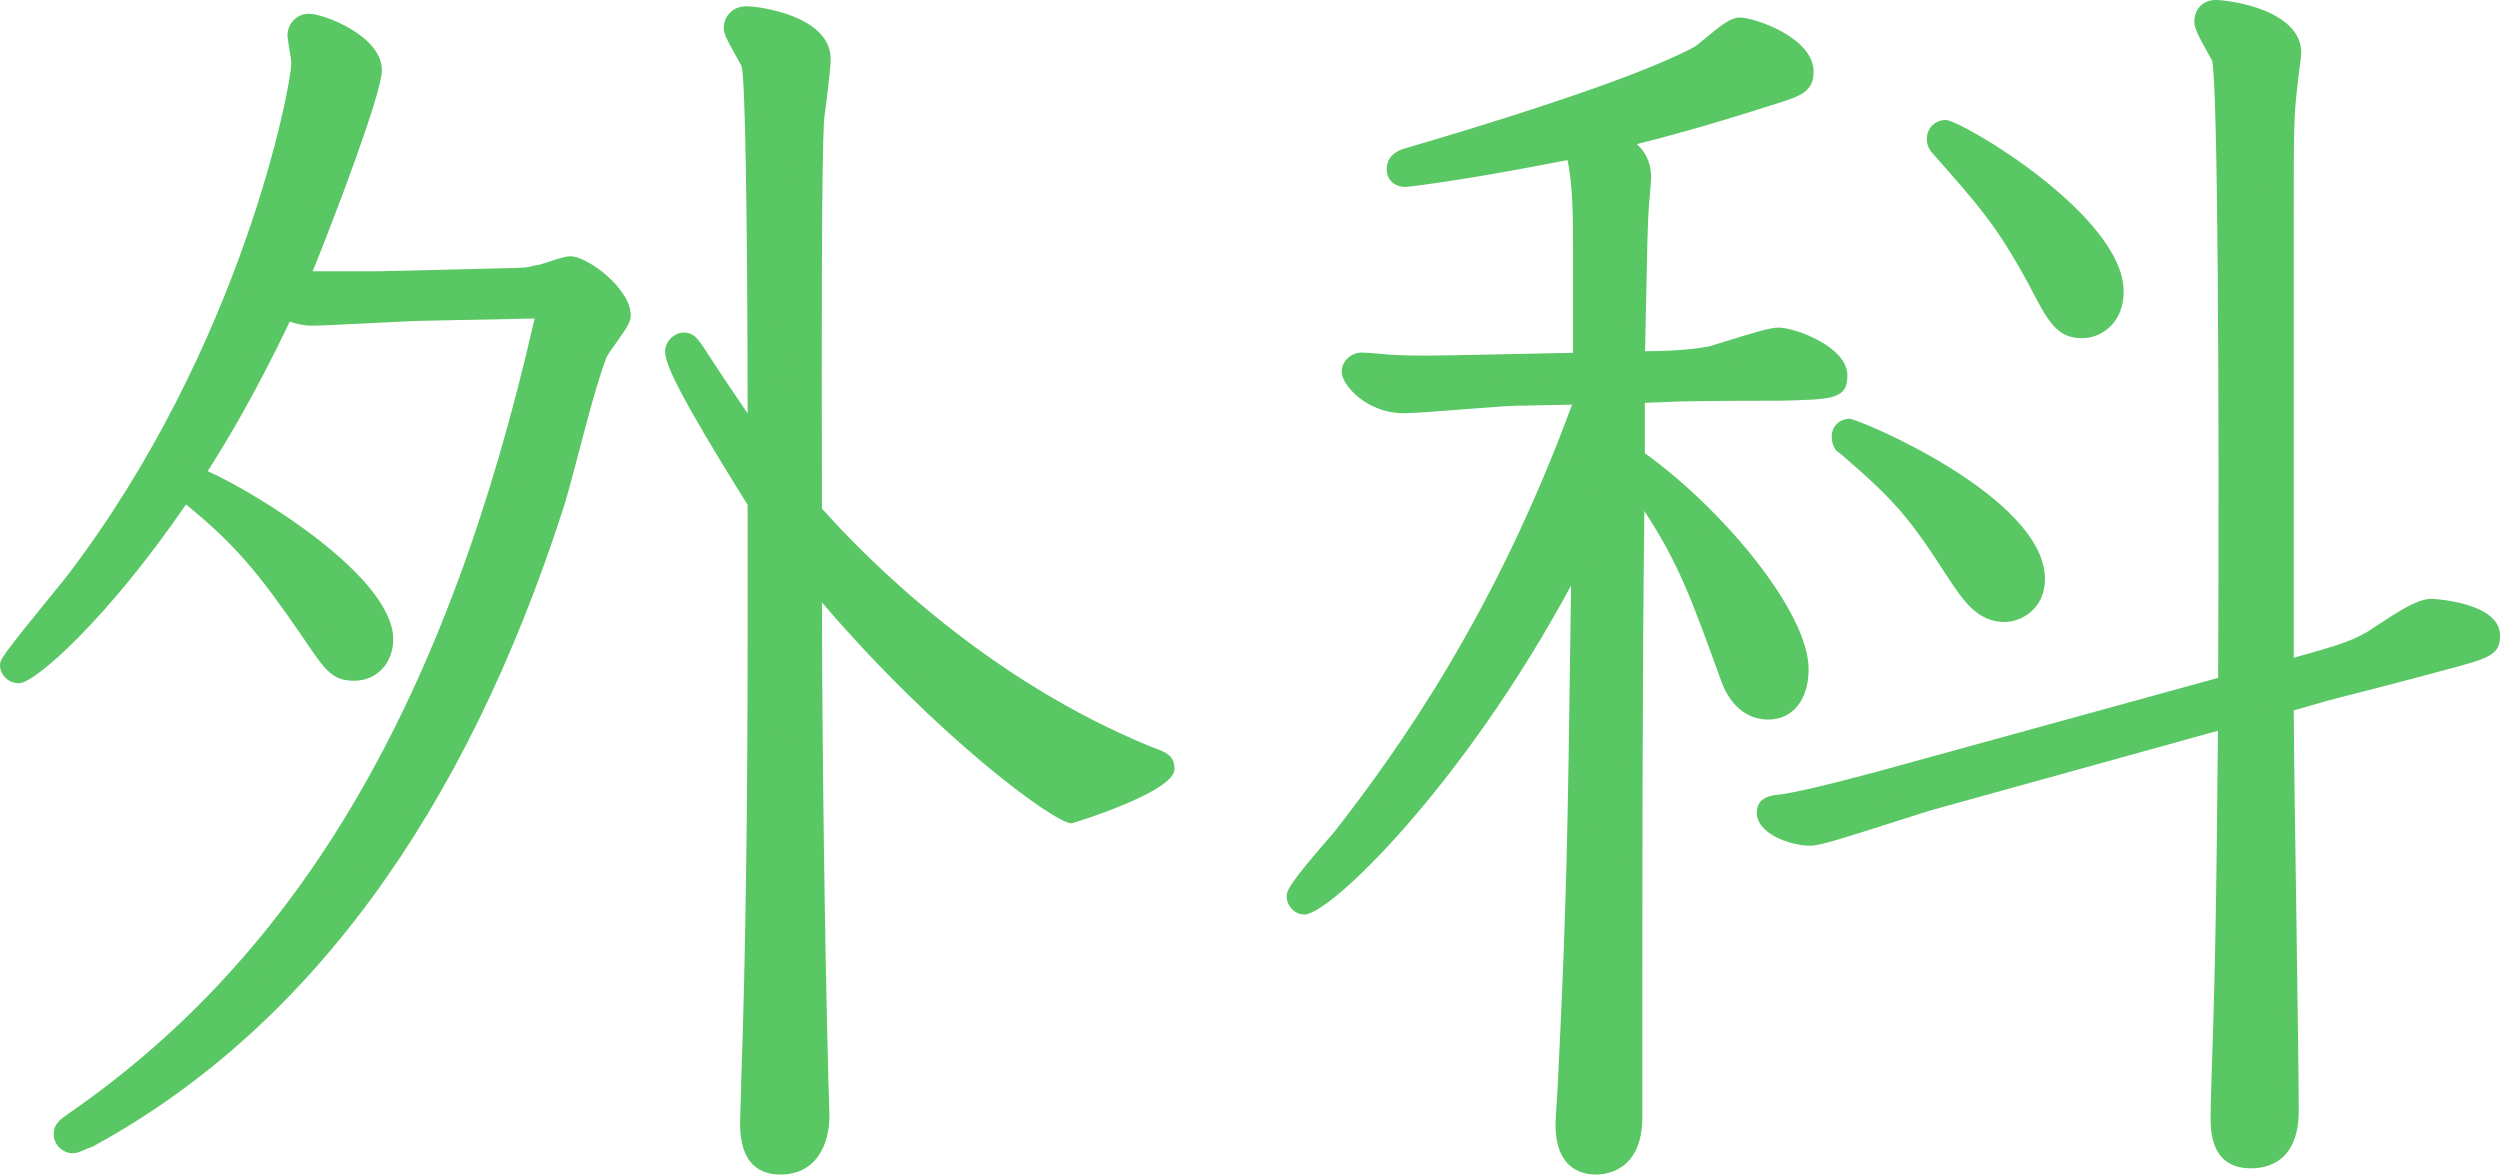 <?xml version="1.0" encoding="utf-8"?>
<!-- Generator: Adobe Illustrator 16.0.0, SVG Export Plug-In . SVG Version: 6.00 Build 0)  -->
<!DOCTYPE svg PUBLIC "-//W3C//DTD SVG 1.1//EN" "http://www.w3.org/Graphics/SVG/1.1/DTD/svg11.dtd">
<svg version="1.1" id="レイヤー_1" xmlns="http://www.w3.org/2000/svg" xmlns:xlink="http://www.w3.org/1999/xlink" x="0px"
	 y="0px" width="53.979px" height="25.36px" viewBox="0 0 53.979 25.36" enable-background="new 0 0 53.979 25.36"
	 xml:space="preserve">
<g>
	<g>
		<path fill="#59C763" d="M10.426,6.054c0.81-0.027,0.918,0,1.188-0.081c0.108,0,0.594-0.189,0.702-0.189
			c0.243,0,1.053,0.594,1.053,1.026c0,0.135-0.486,0.702-0.513,0.836c-0.324,0.864-0.648,2.322-0.918,3.212
			c-0.729,2.268-3.158,9.934-10.068,13.686c-0.108,0.027-0.243,0.107-0.297,0.107S1.41,24.599,1.41,24.489
			c0-0.08,0.027-0.107,0.216-0.242c4.535-3.131,8.179-8.342,10.23-17.626L9.238,6.674c-0.405,0-2.159,0.108-2.511,0.108
			c-0.054,0-0.27,0-0.594-0.162c-0.918,1.943-1.619,3.05-2.024,3.671c0.729,0.216,4.13,2.213,4.13,3.509
			c0,0.405-0.27,0.647-0.594,0.647c-0.351,0-0.432-0.135-0.944-0.891c-0.891-1.295-1.431-1.971-2.564-2.888
			c-0.081-0.054-0.108-0.081-0.162-0.162c-1.917,2.861-3.428,3.996-3.563,3.996c-0.107,0-0.161-0.082-0.161-0.136
			c0-0.081,1.16-1.484,1.376-1.754C5.486,7.565,6.539,1.816,6.539,1.357c0-0.108-0.081-0.513-0.081-0.594
			c0-0.108,0.081-0.216,0.216-0.216c0.27,0,1.322,0.432,1.322,0.972c0,0.458-1.241,3.725-1.619,4.588h1.809L10.426,6.054z
			 M16.392,10.832c-0.352-0.567-1.782-2.834-1.782-3.239c0-0.081,0.081-0.162,0.162-0.162s0.108,0.081,0.162,0.135
			c0.647,0.999,1.134,1.7,1.458,2.159c0-0.972,0-7.774-0.136-8.341c-0.026-0.135-0.378-0.648-0.378-0.783
			c0-0.054,0.027-0.216,0.243-0.216c0.189,0,1.565,0.189,1.565,0.891c0,0.189-0.107,1.053-0.135,1.215
			c-0.081,0.972-0.054,7.099-0.054,8.583c1.403,1.593,3.968,3.94,7.288,5.29c0.297,0.108,0.324,0.108,0.324,0.244
			c0,0.188-1.836,0.917-1.971,0.917c-0.189,0-2.861-1.808-5.642-5.209c0,3.292,0.054,7.639,0.135,10.797
			c0,0.161,0.027,0.837,0.027,0.972c0,0.297-0.081,1.025-0.81,1.025c-0.621,0-0.621-0.594-0.621-0.891
			c0-0.055,0.026-0.837,0.026-0.972c0.108-3.05,0.136-6.722,0.136-9.69V10.832z"/>
		<path fill="#59C763" d="M16.851,25.36c-0.871,0-0.871-0.858-0.871-1.141c0-0.021,0.004-0.156,0.009-0.321
			c0.008-0.249,0.018-0.569,0.018-0.65c0.09-2.54,0.136-5.798,0.136-9.69v-2.655l-0.05-0.081c-1.438-2.309-1.732-2.961-1.732-3.23
			c0-0.22,0.192-0.412,0.412-0.412c0.183,0,0.28,0.129,0.321,0.185l0.051,0.064c0.343,0.529,0.673,1.024,0.998,1.498
			c-0.005-4.331-0.053-7.172-0.128-7.485C16,1.398,15.92,1.259,15.868,1.167c-0.167-0.295-0.24-0.438-0.24-0.565
			c0-0.231,0.169-0.466,0.493-0.466c0.282,0,1.815,0.21,1.815,1.141c0,0.209-0.11,1.088-0.138,1.256
			c-0.065,0.788-0.056,5.346-0.052,7.537l0.001,0.91c0.997,1.119,3.564,3.704,7.132,5.154c0.299,0.108,0.48,0.174,0.48,0.476
			c0,0.491-2.199,1.167-2.221,1.167c-0.365,0-2.896-1.855-5.391-4.77c0.006,3.21,0.059,7.176,0.134,10.101
			c0,0.09,0.007,0.311,0.015,0.521c0.006,0.2,0.013,0.392,0.013,0.457C17.91,24.701,17.632,25.36,16.851,25.36z M15.487,8.855
			c0.242,0.419,0.574,0.973,1.029,1.703l0.125,0.202v2.797c0,3.898-0.046,7.162-0.136,9.699c0,0.074-0.01,0.402-0.018,0.657
			c-0.005,0.155-0.009,0.282-0.009,0.306c0,0.491,0.087,0.641,0.371,0.641c0.462,0,0.56-0.422,0.56-0.775
			c0-0.063-0.006-0.247-0.013-0.44c-0.007-0.218-0.015-0.445-0.015-0.531c-0.081-3.136-0.135-7.478-0.135-10.797v-0.701l0.443,0.543
			c2.571,3.145,5.021,4.896,5.464,5.109c0.256-0.074,1.157-0.438,1.563-0.661l-0.026-0.01c-3.744-1.521-6.409-4.252-7.381-5.356
			l-0.063-0.071l-0.001-1.099c-0.004-2.366-0.013-6.77,0.056-7.6c0.029-0.179,0.134-1.03,0.134-1.194c0-0.426-1.06-0.64-1.313-0.641
			c0.022,0.005,0.121,0.18,0.181,0.286c0.114,0.201,0.179,0.319,0.197,0.415c0.122,0.508,0.141,5.474,0.141,8.389v0.787
			l-0.454-0.643C15.956,9.541,15.723,9.204,15.487,8.855z M1.572,24.901c-0.199,0-0.412-0.166-0.412-0.412
			c0-0.217,0.127-0.308,0.32-0.445c4.986-3.442,8.188-8.902,10.063-17.167L9.244,6.924c-0.213,0-0.779,0.029-1.325,0.057
			C7.4,7.007,6.899,7.032,6.728,7.032c-0.167,0-0.33-0.039-0.471-0.088c-0.728,1.519-1.317,2.515-1.772,3.228
			c1.121,0.508,4.005,2.299,4.005,3.629c0,0.521-0.355,0.897-0.844,0.897c-0.473,0-0.621-0.217-1.108-0.938l-0.043-0.063
			c-0.903-1.314-1.42-1.944-2.479-2.805c-1.715,2.5-3.269,3.86-3.604,3.86c-0.254,0-0.411-0.2-0.411-0.386
			c0-0.124,0-0.153,1.204-1.631l0.227-0.279c3.8-4.969,4.858-10.616,4.858-11.1c0-0.053-0.023-0.177-0.042-0.293
			c-0.021-0.133-0.04-0.257-0.04-0.3c0-0.262,0.205-0.466,0.466-0.466c0.314,0,1.572,0.473,1.572,1.222
			c0,0.494-1.048,3.241-1.494,4.338h1.434l2.234-0.054c0.223-0.007,0.394-0.011,0.53-0.013c0.354-0.007,0.435-0.01,0.592-0.057
			l0.072-0.011c0.044-0.006,0.16-0.046,0.275-0.083c0.237-0.076,0.342-0.106,0.427-0.106c0.368,0,1.303,0.695,1.303,1.276
			c0,0.14-0.088,0.277-0.323,0.605c-0.072,0.101-0.181,0.253-0.201,0.3c-0.203,0.545-0.4,1.295-0.59,2.021
			c-0.115,0.438-0.225,0.857-0.328,1.195c-2.147,6.687-5.571,11.326-10.188,13.833c-0.098,0.033-0.142,0.053-0.182,0.07
			C1.724,24.87,1.652,24.901,1.572,24.901z M12.169,6.364l-0.068,0.31c-1.759,7.96-4.859,13.582-9.461,17.141
			c4.03-2.519,7.087-6.892,9.047-12.994c0.112-0.368,0.22-0.781,0.333-1.212c0.194-0.738,0.395-1.5,0.601-2.051
			c0.01-0.07,0.094-0.191,0.267-0.434c0.081-0.113,0.215-0.301,0.236-0.36c-0.006-0.213-0.627-0.704-0.817-0.731
			C12.271,6.04,12.156,6.08,12.04,6.116c-0.197,0.063-0.303,0.095-0.382,0.104c-0.212,0.061-0.351,0.064-0.699,0.071
			c-0.134,0.002-0.303,0.006-0.525,0.013L8.191,6.357H6.166l0.079,0.04c0.124,0.062,0.308,0.135,0.482,0.135
			c0.167,0,0.658-0.025,1.166-0.051C8.45,6.453,9.026,6.424,9.238,6.424L12.169,6.364z M4.746,10.857
			c0.865,0.761,1.389,1.435,2.161,2.559l0.044,0.064c0.486,0.718,0.506,0.718,0.694,0.718c0.209,0,0.344-0.156,0.344-0.397
			C7.989,12.921,5.946,11.507,4.746,10.857z M6.674,0.797C6.71,0.798,6.726,0.888,6.741,0.983c0.024,0.148,0.048,0.309,0.048,0.374
			c0,0.501-1.081,6.329-4.964,11.408l-0.233,0.287c-0.109,0.135-0.27,0.332-0.436,0.538c0.611-0.59,1.517-1.598,2.565-3.153
			l-0.004-0.001L3.9,10.155c0.485-0.744,1.152-1.83,2.008-3.641l0.109-0.231l0.009,0.004l0.123-0.28
			C6.587,5.003,7.746,1.89,7.746,1.519C7.746,1.191,6.883,0.797,6.674,0.797z"/>
	</g>
	<g>
		<path fill="#59C763" d="M35.267,8.456v1.458c1.781,1.242,3.536,3.455,3.536,4.535c0,0.404-0.162,0.837-0.621,0.837
			c-0.405,0-0.647-0.297-0.783-0.675c-0.782-2.16-1.025-2.807-2.132-4.373c-0.054,3.59-0.054,8.395-0.054,12.849v1.026
			c0,0.836-0.433,0.998-0.756,0.998c-0.567,0-0.621-0.512-0.621-0.836c0-0.135,0.054-0.811,0.054-0.945
			c0.216-4.346,0.216-5.938,0.297-11.742c-2.402,4.859-5.614,7.909-6.02,7.909c-0.081,0-0.135-0.081-0.135-0.136
			c0-0.135,0.81-1.053,0.972-1.24c1.35-1.729,3.51-4.725,5.21-9.394V8.483L32.756,8.51c-0.351,0-2.051,0.162-2.456,0.162
			c-0.675,0-1.08-0.513-1.08-0.648c0-0.081,0.081-0.162,0.189-0.162c0.107,0,0.647,0.054,0.756,0.054c0.485,0.027,1.322,0,1.565,0
			l2.483-0.054v-2.51c0-0.729,0-1.62-0.189-2.187c-2.429,0.486-3.644,0.621-3.671,0.621c-0.081,0-0.162-0.027-0.162-0.135
			c0-0.135,0.136-0.189,0.243-0.216c1.296-0.378,4.913-1.458,6.289-2.214c0.136-0.081,0.675-0.594,0.837-0.594
			c0.297,0,1.35,0.405,1.35,0.918c0,0.27-0.135,0.297-0.729,0.486c-1.943,0.621-2.889,0.837-3.455,0.972
			c0.675,0.324,0.675,0.648,0.675,0.837c0,0.108-0.054,0.594-0.054,0.702c-0.027,0.459-0.027,0.621-0.081,3.293
			c0.999,0,1.35-0.054,1.674-0.108c0.216-0.054,1.241-0.405,1.457-0.405c0.297,0,1.242,0.378,1.242,0.783
			c0,0.27-0.108,0.27-1.242,0.297c-0.351,0-2.052,0-2.429,0.027L35.267,8.456z M49.275,15.15c0,1.403,0.108,7.558,0.108,8.827
			c0,0.242,0,0.998-0.783,0.998c-0.62,0-0.62-0.539-0.62-0.836c0-0.162,0-0.271,0.026-1.054c0.108-3.185,0.108-5.372,0.135-7.639
			l-6.424,1.781c-0.405,0.108-2.375,0.782-2.618,0.782c-0.432,0-0.918-0.242-0.918-0.458c0-0.136,0.108-0.136,0.378-0.162
			c0.27-0.054,0.621-0.108,2.024-0.485l7.558-2.079c0.027-5.911,0-12.983-0.135-13.577c-0.054-0.135-0.378-0.648-0.378-0.783
			c0-0.027,0-0.216,0.216-0.216c0.136,0,1.593,0.162,1.593,0.891c0,0.081-0.081,0.621-0.081,0.702
			c-0.081,0.621-0.081,1.026-0.081,2.699v9.987c1.269-0.351,1.674-0.459,2.133-0.782c0.54-0.352,0.863-0.567,1.106-0.567
			c0.054,0,1.215,0.108,1.215,0.54c0,0.242-0.108,0.27-1.134,0.539c-0.378,0.108-2.052,0.541-2.375,0.621L49.275,15.15z
			 M43.904,12.505c0,0.486-0.378,0.675-0.621,0.675c-0.459,0-0.702-0.378-1.025-0.864c-0.864-1.35-1.188-1.701-2.376-2.726
			c-0.054-0.027-0.081-0.081-0.081-0.162s0.055-0.135,0.136-0.135C40.099,9.293,43.904,10.939,43.904,12.505z M45.604,6.296
			c0,0.513-0.351,0.756-0.647,0.756c-0.405,0-0.54-0.27-0.945-1.053c-0.675-1.242-1.053-1.673-2.078-2.834
			c-0.054-0.054-0.081-0.108-0.081-0.162s0.027-0.162,0.162-0.162S45.604,4.785,45.604,6.296z"/>
		<path fill="#59C763" d="M34.457,25.36c-0.325,0-0.871-0.141-0.871-1.086c0-0.069,0.014-0.279,0.027-0.489
			c0.013-0.195,0.026-0.391,0.026-0.456c0.19-3.832,0.212-5.465,0.271-9.827l0.012-0.859c-2.344,4.345-5.211,7.103-5.755,7.103
			c-0.227,0-0.385-0.203-0.385-0.386c0-0.135,0.047-0.271,0.979-1.342l0.054-0.062c1.411-1.808,3.482-4.736,5.128-9.219L32.76,8.76
			c-0.164,0-0.658,0.039-1.136,0.076C31.081,8.878,30.52,8.922,30.3,8.922c-0.769,0-1.33-0.59-1.33-0.898
			c0-0.227,0.197-0.412,0.439-0.412c0.057,0,0.227,0.014,0.397,0.028c0.154,0.013,0.308,0.026,0.359,0.026
			c0.387,0.021,0.915,0.01,1.271,0.004l2.527-0.052V5.352c0-0.616,0-1.365-0.119-1.896c-2.256,0.445-3.436,0.58-3.492,0.58
			c-0.285,0-0.412-0.193-0.412-0.385c0-0.131,0.056-0.364,0.433-0.458c1.431-0.417,4.921-1.472,6.229-2.19
			c0.032-0.02,0.107-0.084,0.197-0.159c0.381-0.317,0.58-0.466,0.76-0.466c0.331,0,1.6,0.438,1.6,1.168
			c0,0.438-0.287,0.529-0.809,0.694l-0.094,0.03c-1.421,0.454-2.315,0.693-2.913,0.842c0.261,0.248,0.307,0.501,0.307,0.729
			c0,0.058-0.014,0.215-0.028,0.374c-0.012,0.139-0.025,0.278-0.025,0.328c-0.023,0.4-0.027,0.575-0.061,2.253l-0.016,0.788
			c0.812-0.008,1.111-0.059,1.378-0.103c0.045-0.012,0.186-0.056,0.354-0.109c0.648-0.203,0.984-0.299,1.144-0.299
			c0.372,0,1.492,0.417,1.492,1.033c0,0.512-0.309,0.519-1.454,0.546c-1.355,0.001-2.212,0.01-2.448,0.028l-0.471,0.018v1.087
			c1.691,1.217,3.536,3.431,3.536,4.664c0,0.66-0.342,1.087-0.871,1.087c-0.462,0-0.824-0.299-1.019-0.84
			c-0.65-1.795-0.914-2.525-1.657-3.664c-0.043,3.474-0.043,7.831-0.043,12.055v1.026C35.463,25.271,34.693,25.36,34.457,25.36z
			 M34.452,10.486l-0.042,3.023c-0.059,4.369-0.081,6.004-0.271,9.833c0,0.057-0.013,0.267-0.027,0.477
			c-0.013,0.195-0.026,0.391-0.026,0.456c0,0.541,0.184,0.586,0.371,0.586c0.125,0,0.506,0,0.506-0.748v-1.026
			c0-4.553,0-9.261,0.054-12.853l0.003-0.188l-0.003-0.002V8.215l0.942-0.036c0.311-0.022,1.498-0.027,2.438-0.027
			c0.486-0.012,0.842-0.02,0.982-0.048c-0.078-0.215-0.729-0.531-0.982-0.531c-0.122,0.003-0.712,0.188-0.995,0.276
			c-0.181,0.057-0.332,0.104-0.401,0.121c-0.396,0.067-0.763,0.115-1.734,0.115h-0.255l0.025-1.299
			c0.034-1.687,0.037-1.864,0.061-2.258c0-0.043,0.014-0.201,0.028-0.359c0.012-0.139,0.025-0.278,0.025-0.328
			c0-0.15,0-0.356-0.533-0.611L34.25,3.052l0.012,0.034c0.202,0.605,0.202,1.526,0.202,2.266v2.755L31.445,8.17
			c-0.366,0.006-0.928,0.016-1.294-0.004c-0.048-0.004-0.216-0.013-0.386-0.027c-0.074-0.006-0.147-0.012-0.208-0.017
			c0.127,0.12,0.385,0.301,0.743,0.301c0.2,0,0.777-0.045,1.286-0.084c0.51-0.04,0.992-0.078,1.17-0.078l1.708-0.032l-0.015,0.583
			c-1.677,4.604-3.798,7.605-5.248,9.463l-0.063,0.072c-0.151,0.174-0.276,0.32-0.379,0.443c1.091-1.007,3.375-3.613,5.204-7.314
			L34.452,10.486z M35.901,10.724c0.795,1.213,1.076,1.991,1.732,3.802c0.183,0.51,0.458,0.51,0.548,0.51
			c0.335,0,0.371-0.41,0.371-0.587C38.553,13.618,37.329,11.947,35.901,10.724z M37.561,0.878c-0.048,0.024-0.313,0.245-0.44,0.351
			c-0.118,0.097-0.219,0.178-0.269,0.208c-1.083,0.595-3.474,1.375-5.292,1.926c0.585-0.095,1.387-0.236,2.417-0.442l0.776-0.18
			c0.565-0.134,1.512-0.358,3.354-0.947l0.095-0.03c0.218-0.069,0.423-0.134,0.461-0.173C38.66,1.249,37.814,0.878,37.561,0.878z
			 M48.601,25.226c-0.87,0-0.87-0.817-0.87-1.086c0-0.163,0-0.273,0.026-1.063c0.086-2.527,0.104-4.413,0.121-6.236l0.011-1.063
			l-6.104,1.692c-0.14,0.037-0.462,0.141-0.835,0.261c-1.164,0.374-1.679,0.53-1.85,0.53c-0.477,0-1.168-0.275-1.168-0.708
			c0-0.354,0.317-0.384,0.55-0.405l0.125-0.021c0.269-0.052,0.674-0.13,1.913-0.463l7.373-2.028
			c0.027-6.252-0.008-12.795-0.13-13.332c-0.005-0.004-0.052-0.086-0.104-0.181c-0.19-0.343-0.28-0.52-0.28-0.657
			C47.379,0.192,47.57,0,47.845,0c0.286,0,1.843,0.21,1.843,1.141c0,0.044-0.021,0.213-0.043,0.382
			c-0.018,0.138-0.036,0.277-0.038,0.322c-0.081,0.634-0.081,1.03-0.081,2.697v9.659c1.012-0.281,1.354-0.387,1.739-0.658
			l0.059-0.039c0.55-0.358,0.882-0.574,1.191-0.574c0.015,0,1.465,0.071,1.465,0.79c0,0.434-0.225,0.493-1.306,0.777
			c-0.402,0.114-2.084,0.549-2.393,0.625l-0.755,0.217c0.003,0.834,0.029,2.644,0.056,4.412c0.026,1.826,0.052,3.607,0.052,4.227
			C49.634,25.063,48.986,25.226,48.601,25.226z M48.396,15.117l-0.018,1.729c-0.018,1.826-0.035,3.715-0.121,6.249
			c-0.026,0.775-0.026,0.884-0.026,1.045c0,0.46,0.079,0.586,0.37,0.586c0.379,0,0.533-0.217,0.533-0.748
			c0-0.618-0.025-2.396-0.052-4.219c-0.028-1.92-0.057-3.889-0.057-4.608v-0.188l1.127-0.322c0.308-0.076,1.996-0.513,2.374-0.621
			c0.533-0.14,0.903-0.237,0.968-0.295c-0.066-0.13-0.659-0.278-0.986-0.294c-0.154,0-0.488,0.218-0.911,0.493
			c-0.531,0.371-0.948,0.486-2.188,0.829l-0.384,0.105V4.542c0-1.693,0-2.095,0.083-2.731c-0.002-0.012,0.019-0.182,0.041-0.352
			c0.018-0.138,0.036-0.275,0.038-0.32c0-0.4-0.949-0.609-1.289-0.635c0.045,0.103,0.145,0.282,0.197,0.378
			C48.162,1,48.219,1.104,48.239,1.157c0.169,0.732,0.174,8.934,0.152,13.67l-0.001,0.189l-7.74,2.13
			c-1.258,0.338-1.674,0.418-1.949,0.472l-0.122,0.021c0.126,0.059,0.318,0.121,0.521,0.121c0.155-0.012,1.12-0.321,1.697-0.507
			c0.383-0.123,0.714-0.229,0.856-0.267L48.396,15.117z M43.283,13.43c-0.585,0-0.892-0.461-1.217-0.95
			c-0.886-1.382-1.211-1.72-2.348-2.701c-0.089-0.037-0.168-0.177-0.168-0.352c0-0.219,0.166-0.385,0.386-0.385
			c0.187,0,4.218,1.685,4.218,3.462C44.154,13.143,43.645,13.43,43.283,13.43z M40.471,9.779c0.864,0.763,1.224,1.194,1.998,2.402
			c0.332,0.5,0.512,0.749,0.814,0.749c0.004,0,0.371-0.012,0.371-0.425C43.654,11.484,41.539,10.284,40.471,9.779z M44.957,7.302
			c-0.553,0-0.74-0.363-1.152-1.159c-0.68-1.251-1.055-1.676-2.059-2.812c-0.092-0.092-0.144-0.206-0.144-0.328
			c0-0.2,0.145-0.412,0.412-0.412c0.324,0,3.84,2.062,3.84,3.705C45.854,6.95,45.393,7.302,44.957,7.302z M42.375,3.307
			c0.828,0.923,1.228,1.417,1.856,2.574c0.414,0.799,0.494,0.922,0.726,0.922c0.16,0,0.397-0.135,0.397-0.506
			C45.354,5.26,43.304,3.852,42.375,3.307z"/>
	</g>
</g>
</svg>

